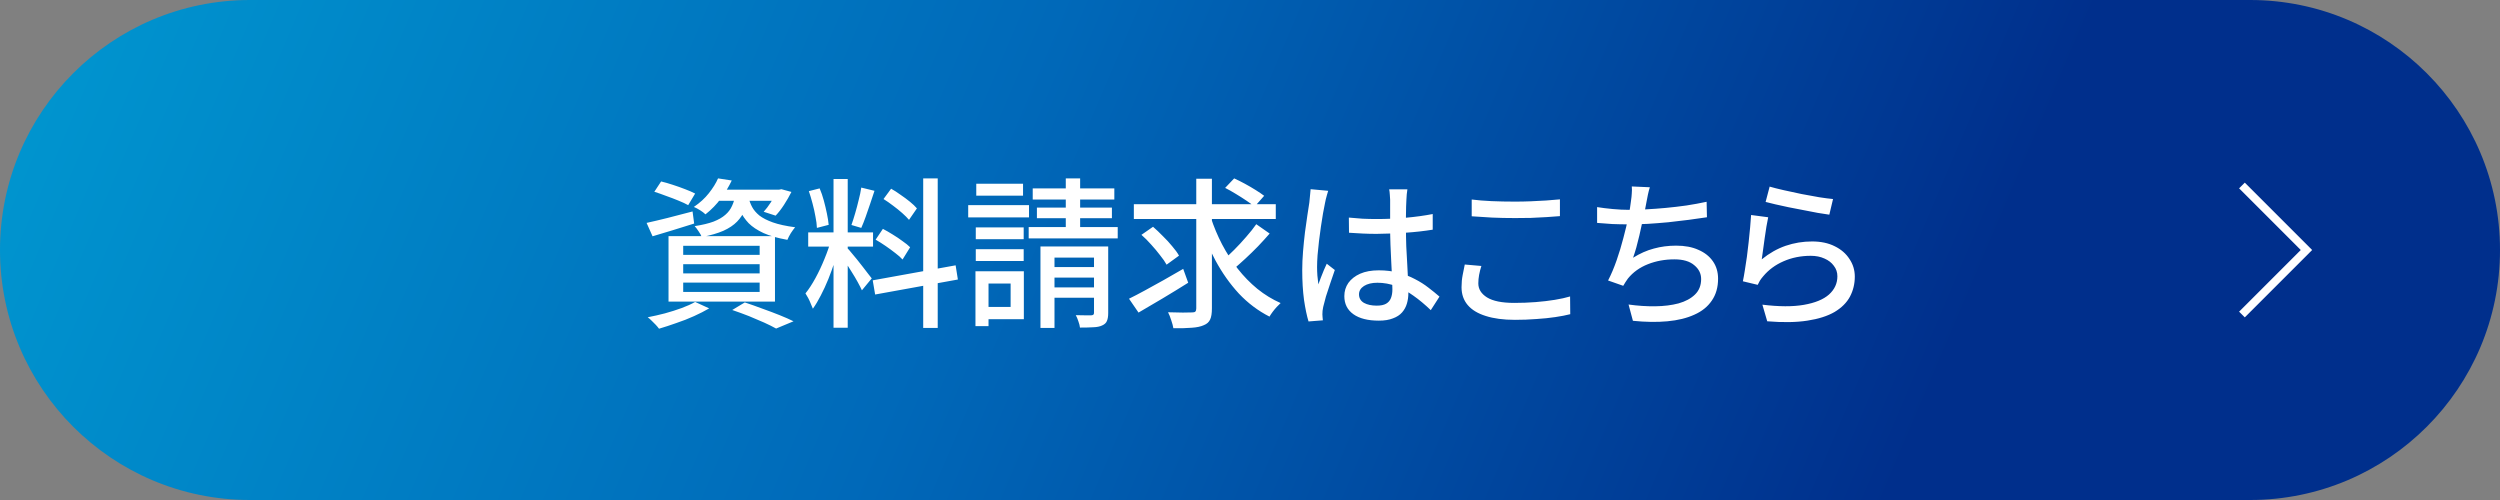 <svg width="310" height="62" viewBox="0 0 310 62" fill="none" xmlns="http://www.w3.org/2000/svg">
<rect x="0" y="0" width="310" height="62" fill="#808080" stroke="none"/>
<path d="M0 31C0 13.879 13.879 0 31 0H279C296.121 0 310 13.879 310 31C310 48.121 296.121 62 279 62H31C13.879 62 0 48.121 0 31Z" fill="url(#paint0_linear_2050_237)"/>
<path d="M81.137 23.78L81.977 22.5C82.431 22.607 82.917 22.747 83.437 22.92C83.971 23.093 84.477 23.273 84.957 23.46C85.451 23.647 85.864 23.827 86.197 24L85.337 25.44C85.031 25.267 84.631 25.08 84.137 24.88C83.657 24.68 83.151 24.487 82.617 24.3C82.097 24.1 81.604 23.927 81.137 23.78ZM80.177 27.64C80.911 27.48 81.784 27.273 82.797 27.02C83.811 26.753 84.837 26.487 85.877 26.22L86.077 27.72C85.184 28 84.284 28.28 83.377 28.56C82.484 28.827 81.664 29.073 80.917 29.3L80.177 27.64ZM88.897 23.52H96.777V24.9H87.817L88.897 23.52ZM96.297 23.52H96.597L96.897 23.46L98.137 23.8C97.871 24.333 97.564 24.867 97.217 25.4C96.871 25.933 96.524 26.38 96.177 26.74L94.697 26.26C94.991 25.94 95.284 25.553 95.577 25.1C95.884 24.633 96.124 24.187 96.297 23.76V23.52ZM91.197 24.06H92.897C92.791 24.78 92.617 25.42 92.377 25.98C92.151 26.54 91.824 27.04 91.397 27.48C90.971 27.92 90.404 28.3 89.697 28.62C88.991 28.927 88.097 29.187 87.017 29.4C86.951 29.2 86.824 28.967 86.637 28.7C86.464 28.433 86.297 28.213 86.137 28.04C87.084 27.893 87.864 27.707 88.477 27.48C89.091 27.24 89.577 26.96 89.937 26.64C90.311 26.32 90.591 25.947 90.777 25.52C90.977 25.093 91.117 24.607 91.197 24.06ZM92.817 24.48C92.911 24.88 93.057 25.273 93.257 25.66C93.457 26.033 93.757 26.387 94.157 26.72C94.571 27.04 95.131 27.327 95.837 27.58C96.557 27.833 97.477 28.033 98.597 28.18C98.437 28.367 98.257 28.613 98.057 28.92C97.871 29.227 97.731 29.5 97.637 29.74C96.437 29.527 95.451 29.247 94.677 28.9C93.904 28.54 93.291 28.133 92.837 27.68C92.397 27.213 92.057 26.727 91.817 26.22C91.591 25.7 91.411 25.173 91.277 24.64L92.817 24.48ZM89.037 22.12L90.737 22.38C90.377 23.14 89.931 23.88 89.397 24.6C88.877 25.32 88.237 25.98 87.477 26.58C87.304 26.407 87.077 26.233 86.797 26.06C86.517 25.887 86.264 25.753 86.037 25.66C86.784 25.153 87.404 24.587 87.897 23.96C88.404 23.32 88.784 22.707 89.037 22.12ZM84.717 32.76V33.9H94.197V32.76H84.717ZM84.717 35.04V36.2H94.197V35.04H84.717ZM84.717 30.48V31.6H94.197V30.48H84.717ZM82.897 29.28H96.097V37.4H82.897V29.28ZM90.797 38.44L92.357 37.5C93.077 37.74 93.811 38 94.557 38.28C95.304 38.547 96.011 38.813 96.677 39.08C97.344 39.347 97.917 39.6 98.397 39.84L96.237 40.74C95.837 40.513 95.344 40.267 94.757 40C94.184 39.747 93.557 39.48 92.877 39.2C92.197 38.933 91.504 38.68 90.797 38.44ZM86.197 37.44L87.937 38.24C87.391 38.56 86.764 38.88 86.057 39.2C85.351 39.52 84.617 39.807 83.857 40.06C83.111 40.327 82.397 40.56 81.717 40.76C81.624 40.627 81.491 40.467 81.317 40.28C81.157 40.107 80.984 39.933 80.797 39.76C80.624 39.587 80.464 39.447 80.317 39.34C81.011 39.207 81.717 39.047 82.437 38.86C83.171 38.66 83.864 38.44 84.517 38.2C85.171 37.96 85.731 37.707 86.197 37.44ZM103.357 22.2H105.117V40.64H103.357V22.2ZM100.217 28.82H108.257V30.58H100.217V28.82ZM103.057 29.74L104.137 30.26C103.964 30.927 103.757 31.633 103.517 32.38C103.277 33.127 103.011 33.867 102.717 34.6C102.424 35.32 102.111 36 101.777 36.64C101.457 37.267 101.131 37.813 100.797 38.28C100.731 38.093 100.644 37.887 100.537 37.66C100.444 37.42 100.337 37.187 100.217 36.96C100.097 36.733 99.984 36.54 99.877 36.38C100.291 35.873 100.704 35.24 101.117 34.48C101.531 33.72 101.904 32.927 102.237 32.1C102.584 31.26 102.857 30.473 103.057 29.74ZM105.077 30.78C105.197 30.887 105.357 31.067 105.557 31.32C105.771 31.573 106.004 31.853 106.257 32.16C106.511 32.467 106.757 32.78 106.997 33.1C107.251 33.42 107.471 33.707 107.657 33.96C107.857 34.213 108.004 34.4 108.097 34.52L106.877 36C106.757 35.733 106.584 35.393 106.357 34.98C106.131 34.567 105.877 34.14 105.597 33.7C105.331 33.26 105.071 32.847 104.817 32.46C104.564 32.073 104.357 31.767 104.197 31.54L105.077 30.78ZM100.297 23.7L101.637 23.36C101.837 23.827 102.011 24.333 102.157 24.88C102.304 25.427 102.431 25.96 102.537 26.48C102.644 26.987 102.717 27.453 102.757 27.88L101.297 28.26C101.284 27.847 101.224 27.38 101.117 26.86C101.024 26.327 100.904 25.787 100.757 25.24C100.611 24.68 100.457 24.167 100.297 23.7ZM106.797 23.26L108.437 23.66C108.264 24.167 108.084 24.707 107.897 25.28C107.711 25.84 107.524 26.38 107.337 26.9C107.151 27.42 106.971 27.873 106.797 28.26L105.577 27.9C105.724 27.487 105.877 27.007 106.037 26.46C106.197 25.913 106.344 25.36 106.477 24.8C106.624 24.24 106.731 23.727 106.797 23.26ZM114.477 22.12H116.277V40.66H114.477V22.12ZM108.217 34.76L118.497 32.9L118.777 34.66L108.517 36.52L108.217 34.76ZM109.557 24.68L110.497 23.4C110.884 23.613 111.277 23.867 111.677 24.16C112.091 24.44 112.477 24.727 112.837 25.02C113.197 25.313 113.484 25.587 113.697 25.84L112.717 27.26C112.504 27.007 112.224 26.727 111.877 26.42C111.531 26.113 111.151 25.807 110.737 25.5C110.337 25.193 109.944 24.92 109.557 24.68ZM108.577 29.72L109.477 28.38C109.864 28.58 110.271 28.813 110.697 29.08C111.137 29.347 111.544 29.62 111.917 29.9C112.304 30.167 112.617 30.42 112.857 30.66L111.917 32.18C111.691 31.927 111.391 31.66 111.017 31.38C110.644 31.087 110.244 30.793 109.817 30.5C109.391 30.207 108.977 29.947 108.577 29.72ZM120.997 28.2H126.937V29.66H120.997V28.2ZM121.057 22.78H126.857V24.26H121.057V22.78ZM120.997 30.9H126.937V32.36H120.997V30.9ZM120.057 25.44H127.597V26.96H120.057V25.44ZM121.817 33.64H126.957V39.58H121.817V38.06H125.317V35.16H121.817V33.64ZM120.957 33.64H122.577V40.44H120.957V33.64ZM128.057 23.36H138.177V24.74H128.057V23.36ZM128.577 25.74H137.877V27.06H128.577V25.74ZM127.557 28.16H138.597V29.56H127.557V28.16ZM132.157 22.12H133.937V29.34H132.157V22.12ZM129.017 30.56H136.677V31.94H130.757V40.66H129.017V30.56ZM135.657 30.56H137.417V38.82C137.417 39.233 137.364 39.56 137.257 39.8C137.164 40.04 136.964 40.227 136.657 40.36C136.377 40.493 136.011 40.567 135.557 40.58C135.104 40.607 134.557 40.62 133.917 40.62C133.891 40.393 133.824 40.133 133.717 39.84C133.624 39.547 133.517 39.293 133.397 39.08C133.824 39.093 134.217 39.1 134.577 39.1C134.951 39.1 135.197 39.1 135.317 39.1C135.451 39.087 135.537 39.06 135.577 39.02C135.631 38.98 135.657 38.9 135.657 38.78V30.56ZM129.777 33.12H136.557V34.42H129.777V33.12ZM129.777 35.64H136.557V36.92H129.777V35.64ZM140.597 25.32H158.197V27.16H140.597V25.32ZM150.137 26.96C150.511 28.107 150.977 29.22 151.537 30.3C152.097 31.367 152.744 32.373 153.477 33.32C154.211 34.253 155.024 35.087 155.917 35.82C156.811 36.54 157.771 37.127 158.797 37.58C158.664 37.713 158.504 37.873 158.317 38.06C158.144 38.247 157.977 38.447 157.817 38.66C157.657 38.873 157.524 39.073 157.417 39.26C156.004 38.54 154.737 37.587 153.617 36.4C152.511 35.2 151.544 33.833 150.717 32.3C149.891 30.767 149.204 29.127 148.657 27.38L150.137 26.96ZM155.777 27.8L157.437 28.96C156.997 29.467 156.517 29.993 155.997 30.54C155.477 31.073 154.957 31.58 154.437 32.06C153.917 32.54 153.431 32.973 152.977 33.36L151.617 32.3C152.057 31.927 152.531 31.487 153.037 30.98C153.557 30.46 154.057 29.92 154.537 29.36C155.031 28.8 155.444 28.28 155.777 27.8ZM151.917 23.3L153.037 22.12C153.451 22.307 153.891 22.527 154.357 22.78C154.824 23.033 155.271 23.293 155.697 23.56C156.124 23.827 156.477 24.067 156.757 24.28L155.557 25.64C155.304 25.4 154.971 25.147 154.557 24.88C154.144 24.6 153.704 24.32 153.237 24.04C152.784 23.76 152.344 23.513 151.917 23.3ZM141.537 29.12L142.977 28.12C143.377 28.467 143.784 28.853 144.197 29.28C144.624 29.693 145.011 30.113 145.357 30.54C145.717 30.953 145.997 31.34 146.197 31.7L144.657 32.82C144.471 32.473 144.204 32.087 143.857 31.66C143.524 31.22 143.151 30.773 142.737 30.32C142.337 29.867 141.937 29.467 141.537 29.12ZM148.337 22.16H150.277V38.24C150.277 38.853 150.204 39.313 150.057 39.62C149.911 39.94 149.651 40.173 149.277 40.32C148.904 40.493 148.404 40.6 147.777 40.64C147.151 40.693 146.391 40.713 145.497 40.7C145.457 40.433 145.371 40.107 145.237 39.72C145.117 39.333 144.984 39 144.837 38.72C145.491 38.733 146.104 38.747 146.677 38.76C147.251 38.76 147.637 38.753 147.837 38.74C148.024 38.74 148.151 38.707 148.217 38.64C148.297 38.56 148.337 38.427 148.337 38.24V22.16ZM139.997 37.04C140.571 36.76 141.224 36.42 141.957 36.02C142.691 35.62 143.464 35.193 144.277 34.74C145.104 34.273 145.917 33.807 146.717 33.34L147.337 35.06C146.297 35.713 145.231 36.367 144.137 37.02C143.044 37.673 142.057 38.253 141.177 38.76L139.997 37.04ZM167.257 26.98C167.831 27.033 168.397 27.08 168.957 27.12C169.531 27.147 170.117 27.16 170.717 27.16C171.917 27.16 173.117 27.107 174.317 27C175.517 26.893 176.631 26.74 177.657 26.54V28.48C176.591 28.653 175.457 28.78 174.257 28.86C173.071 28.94 171.884 28.987 170.697 29C170.111 29 169.537 28.987 168.977 28.96C168.431 28.933 167.864 28.9 167.277 28.86L167.257 26.98ZM174.517 23.48C174.491 23.68 174.464 23.887 174.437 24.1C174.424 24.313 174.411 24.52 174.397 24.72C174.384 24.947 174.371 25.247 174.357 25.62C174.357 25.993 174.351 26.4 174.337 26.84C174.337 27.267 174.337 27.693 174.337 28.12C174.337 28.96 174.351 29.767 174.377 30.54C174.417 31.313 174.457 32.047 174.497 32.74C174.537 33.433 174.571 34.087 174.597 34.7C174.624 35.3 174.637 35.847 174.637 36.34C174.637 36.793 174.577 37.227 174.457 37.64C174.337 38.053 174.137 38.42 173.857 38.74C173.577 39.06 173.197 39.307 172.717 39.48C172.251 39.667 171.671 39.76 170.977 39.76C169.617 39.76 168.564 39.493 167.817 38.96C167.071 38.427 166.697 37.68 166.697 36.72C166.697 36.107 166.864 35.56 167.197 35.08C167.544 34.6 168.031 34.22 168.657 33.94C169.297 33.66 170.064 33.52 170.957 33.52C171.851 33.52 172.664 33.62 173.397 33.82C174.131 34.007 174.811 34.267 175.437 34.6C176.064 34.92 176.624 35.273 177.117 35.66C177.624 36.047 178.084 36.42 178.497 36.78L177.417 38.46C176.697 37.767 175.977 37.167 175.257 36.66C174.551 36.153 173.831 35.76 173.097 35.48C172.364 35.2 171.597 35.06 170.797 35.06C170.117 35.06 169.564 35.193 169.137 35.46C168.724 35.727 168.517 36.073 168.517 36.5C168.517 36.967 168.724 37.32 169.137 37.56C169.551 37.787 170.077 37.9 170.717 37.9C171.211 37.9 171.597 37.82 171.877 37.66C172.157 37.5 172.357 37.267 172.477 36.96C172.597 36.653 172.657 36.293 172.657 35.88C172.657 35.533 172.644 35.067 172.617 34.48C172.591 33.88 172.557 33.227 172.517 32.52C172.477 31.8 172.444 31.067 172.417 30.32C172.391 29.56 172.377 28.833 172.377 28.14C172.377 27.42 172.377 26.76 172.377 26.16C172.377 25.547 172.377 25.08 172.377 24.76C172.377 24.587 172.364 24.38 172.337 24.14C172.324 23.887 172.297 23.667 172.257 23.48H174.517ZM164.697 23.66C164.657 23.767 164.611 23.92 164.557 24.12C164.504 24.32 164.451 24.52 164.397 24.72C164.357 24.92 164.324 25.08 164.297 25.2C164.231 25.52 164.151 25.933 164.057 26.44C163.977 26.933 163.891 27.48 163.797 28.08C163.717 28.667 163.637 29.267 163.557 29.88C163.491 30.493 163.431 31.08 163.377 31.64C163.337 32.2 163.317 32.693 163.317 33.12C163.317 33.467 163.331 33.82 163.357 34.18C163.384 34.527 163.424 34.887 163.477 35.26C163.571 34.98 163.677 34.693 163.797 34.4C163.917 34.093 164.037 33.793 164.157 33.5C164.291 33.207 164.411 32.94 164.517 32.7L165.517 33.48C165.344 33.987 165.157 34.533 164.957 35.12C164.757 35.693 164.577 36.24 164.417 36.76C164.271 37.28 164.157 37.713 164.077 38.06C164.051 38.193 164.024 38.353 163.997 38.54C163.984 38.713 163.977 38.86 163.977 38.98C163.991 39.073 163.997 39.187 163.997 39.32C164.011 39.467 164.024 39.6 164.037 39.72L162.257 39.86C162.044 39.153 161.857 38.26 161.697 37.18C161.551 36.087 161.477 34.86 161.477 33.5C161.477 32.753 161.511 31.98 161.577 31.18C161.644 30.367 161.724 29.573 161.817 28.8C161.924 28.027 162.024 27.32 162.117 26.68C162.211 26.04 162.291 25.52 162.357 25.12C162.384 24.867 162.411 24.593 162.437 24.3C162.477 24.007 162.504 23.727 162.517 23.46L164.697 23.66ZM182.491 24.74C183.225 24.833 184.045 24.9 184.951 24.94C185.871 24.98 186.838 25 187.851 25C188.505 25 189.165 24.987 189.831 24.96C190.498 24.933 191.138 24.9 191.751 24.86C192.378 24.807 192.938 24.76 193.431 24.72V26.8C192.978 26.84 192.431 26.88 191.791 26.92C191.165 26.96 190.511 26.993 189.831 27.02C189.151 27.033 188.498 27.04 187.871 27.04C186.845 27.04 185.891 27.02 185.011 26.98C184.131 26.927 183.291 26.873 182.491 26.82V24.74ZM183.691 32.98C183.571 33.353 183.478 33.72 183.411 34.08C183.345 34.44 183.311 34.793 183.311 35.14C183.311 35.847 183.671 36.427 184.391 36.88C185.125 37.333 186.251 37.56 187.771 37.56C188.691 37.56 189.571 37.527 190.411 37.46C191.265 37.393 192.058 37.3 192.791 37.18C193.525 37.06 194.158 36.92 194.691 36.76L194.711 38.96C194.191 39.093 193.571 39.213 192.851 39.32C192.145 39.427 191.365 39.507 190.511 39.56C189.671 39.627 188.785 39.66 187.851 39.66C186.425 39.66 185.218 39.5 184.231 39.18C183.245 38.873 182.498 38.42 181.991 37.82C181.485 37.22 181.231 36.487 181.231 35.62C181.231 35.073 181.278 34.567 181.371 34.1C181.465 33.62 181.551 33.187 181.631 32.8L183.691 32.98ZM204.581 23.22C204.488 23.513 204.408 23.82 204.341 24.14C204.288 24.46 204.228 24.767 204.161 25.06C204.108 25.38 204.035 25.767 203.941 26.22C203.848 26.66 203.741 27.14 203.621 27.66C203.515 28.167 203.401 28.68 203.281 29.2C203.161 29.72 203.035 30.22 202.901 30.7C202.768 31.167 202.635 31.587 202.501 31.96C203.355 31.427 204.215 31.047 205.081 30.82C205.948 30.58 206.868 30.46 207.841 30.46C208.921 30.46 209.841 30.633 210.601 30.98C211.375 31.313 211.975 31.787 212.401 32.4C212.828 33.013 213.041 33.733 213.041 34.56C213.041 35.627 212.781 36.533 212.261 37.28C211.755 38.027 211.035 38.607 210.101 39.02C209.168 39.447 208.055 39.72 206.761 39.84C205.481 39.96 204.055 39.94 202.481 39.78L201.941 37.76C203.075 37.92 204.175 37.993 205.241 37.98C206.321 37.967 207.288 37.847 208.141 37.62C208.995 37.38 209.675 37.013 210.181 36.52C210.688 36.027 210.941 35.387 210.941 34.6C210.941 33.92 210.655 33.347 210.081 32.88C209.521 32.4 208.701 32.16 207.621 32.16C206.448 32.16 205.355 32.36 204.341 32.76C203.328 33.16 202.501 33.753 201.861 34.54C201.755 34.687 201.655 34.833 201.561 34.98C201.468 35.113 201.375 35.267 201.281 35.44L199.401 34.78C199.788 34.033 200.141 33.2 200.461 32.28C200.781 31.36 201.061 30.433 201.301 29.5C201.555 28.553 201.761 27.68 201.921 26.88C202.081 26.08 202.188 25.427 202.241 24.92C202.295 24.56 202.328 24.247 202.341 23.98C202.368 23.7 202.368 23.413 202.341 23.12L204.581 23.22ZM198.041 25.68C198.615 25.773 199.261 25.853 199.981 25.92C200.701 25.987 201.368 26.02 201.981 26.02C202.621 26.02 203.328 26 204.101 25.96C204.888 25.92 205.708 25.86 206.561 25.78C207.415 25.7 208.268 25.6 209.121 25.48C209.988 25.347 210.821 25.193 211.621 25.02L211.661 26.94C210.981 27.047 210.228 27.153 209.401 27.26C208.575 27.367 207.728 27.467 206.861 27.56C205.995 27.64 205.141 27.707 204.301 27.76C203.461 27.8 202.695 27.82 202.001 27.82C201.281 27.82 200.588 27.807 199.921 27.78C199.255 27.74 198.628 27.693 198.041 27.64V25.68ZM219.436 23.14C219.889 23.273 220.469 23.42 221.176 23.58C221.883 23.74 222.623 23.9 223.396 24.06C224.169 24.207 224.903 24.34 225.596 24.46C226.289 24.567 226.856 24.64 227.296 24.68L226.836 26.62C226.436 26.567 225.963 26.493 225.416 26.4C224.869 26.293 224.283 26.18 223.656 26.06C223.029 25.94 222.409 25.82 221.796 25.7C221.196 25.58 220.649 25.46 220.156 25.34C219.663 25.22 219.256 25.12 218.936 25.04L219.436 23.14ZM219.256 26.94C219.189 27.247 219.116 27.633 219.036 28.1C218.969 28.567 218.896 29.053 218.816 29.56C218.749 30.067 218.683 30.553 218.616 31.02C218.549 31.473 218.496 31.853 218.456 32.16C219.389 31.4 220.376 30.84 221.416 30.48C222.469 30.12 223.563 29.94 224.696 29.94C225.789 29.94 226.729 30.14 227.516 30.54C228.303 30.927 228.909 31.453 229.336 32.12C229.776 32.773 229.996 33.5 229.996 34.3C229.996 35.193 229.796 36.02 229.396 36.78C228.996 37.527 228.363 38.16 227.496 38.68C226.629 39.187 225.503 39.547 224.116 39.76C222.743 39.973 221.083 40 219.136 39.84L218.536 37.78C220.589 38.033 222.303 38.04 223.676 37.8C225.063 37.56 226.103 37.133 226.796 36.52C227.489 35.893 227.836 35.14 227.836 34.26C227.836 33.767 227.689 33.333 227.396 32.96C227.116 32.573 226.729 32.273 226.236 32.06C225.743 31.833 225.176 31.72 224.536 31.72C223.309 31.72 222.183 31.947 221.156 32.4C220.143 32.84 219.303 33.46 218.636 34.26C218.463 34.46 218.323 34.647 218.216 34.82C218.123 34.98 218.036 35.147 217.956 35.32L216.116 34.88C216.196 34.507 216.276 34.06 216.356 33.54C216.449 33.007 216.536 32.44 216.616 31.84C216.696 31.227 216.769 30.613 216.836 30C216.903 29.373 216.963 28.773 217.016 28.2C217.069 27.613 217.109 27.1 217.136 26.66L219.256 26.94Z" fill="white"/>
<path d="M278 23L286 31L278 39" stroke="white"/>
<defs>
<linearGradient id="paint0_linear_2050_237" x1="12.4" y1="-23.029" x2="230.729" y2="69.971" gradientUnits="userSpaceOnUse">
<stop stop-color="#0097D0"/>
<stop offset="0.5" stop-color="#0069B9"/>
<stop offset="1" stop-color="#002F8C"/>
</linearGradient>
</defs>
</svg>
